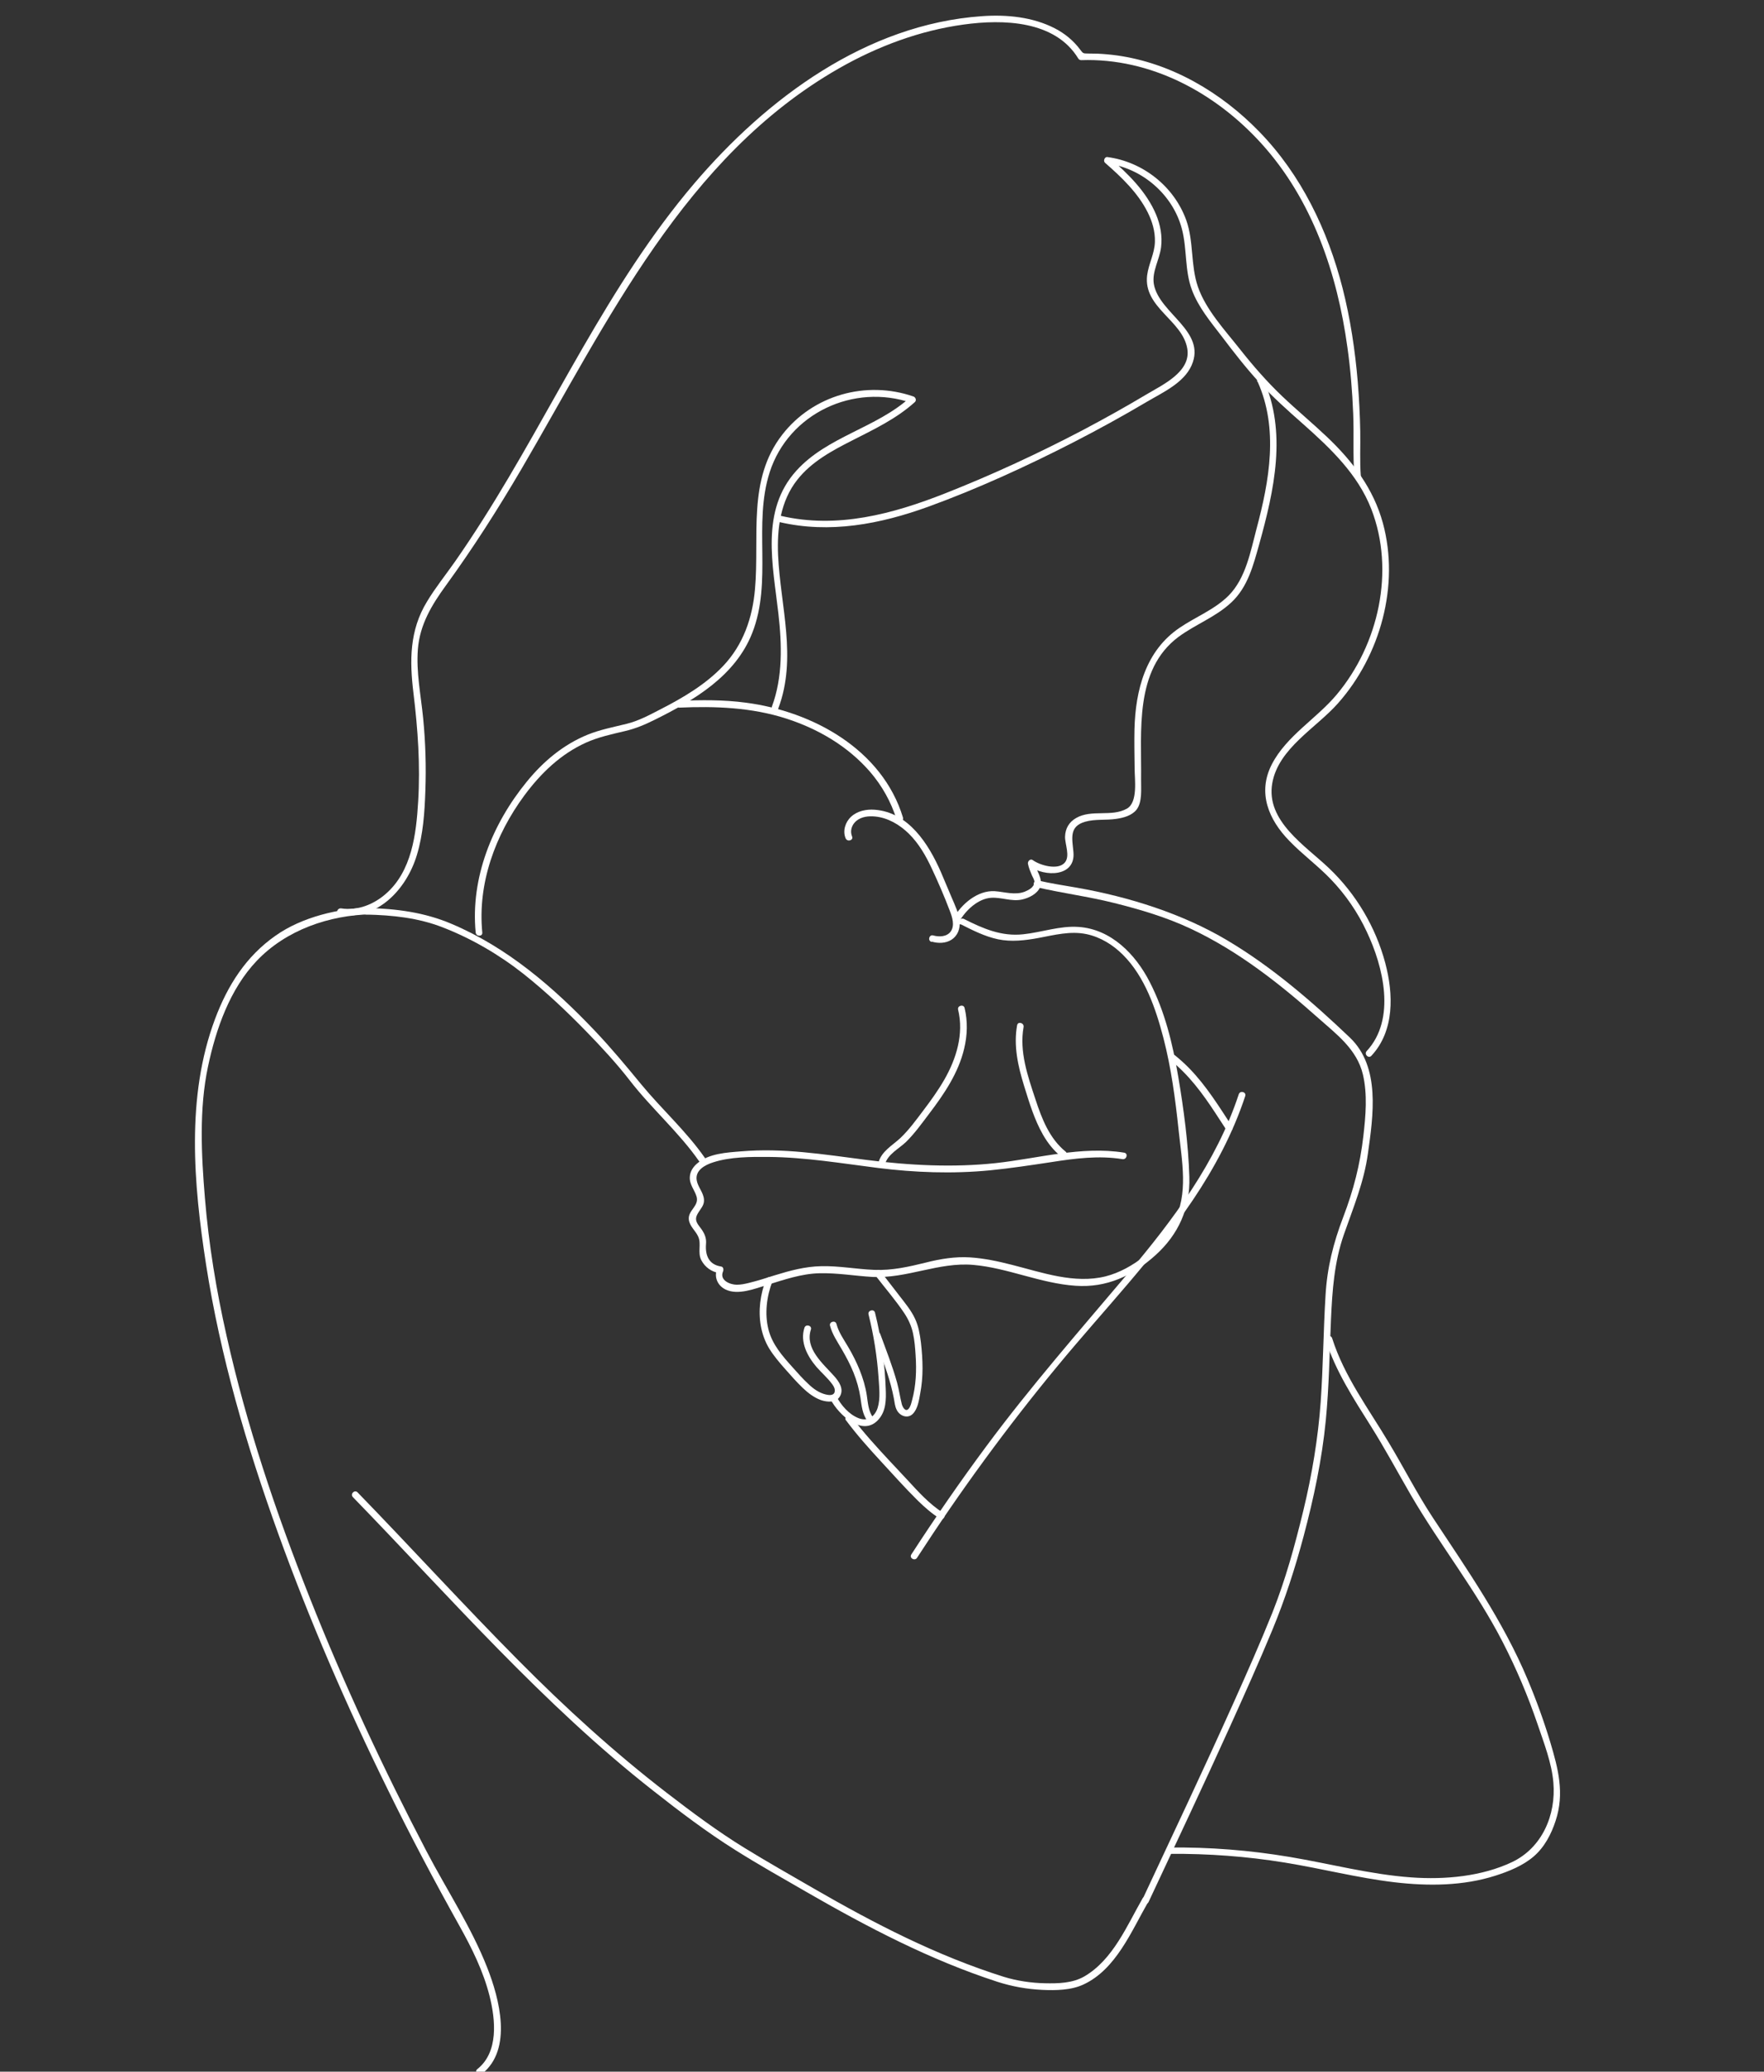 <svg xmlns="http://www.w3.org/2000/svg" id="Capa_1" data-name="Capa 1" viewBox="0 0 119.93 140.87"><rect x="0" y="0" width="119.93" height="140.87" fill="#333333" stroke="none"/><path d="M52.99,35.5c3.43.8,6.85.14,10.11-1.04s6.7-2.75,9.91-4.4c1.67-.86,3.31-1.76,4.93-2.72,1.08-.64,2.55-1.29,3.08-2.51,1.01-2.32-2.21-3.51-2.57-5.5-.15-.86.39-1.68.49-2.53.09-.76-.05-1.51-.34-2.21-.65-1.55-1.91-2.78-3.16-3.86l-.16.39c2.38.31,4.48,2.13,5.08,4.47.35,1.35.18,2.79.67,4.11.44,1.19,1.28,2.19,2.04,3.18.81,1.07,1.64,2.14,2.55,3.13s1.94,1.91,2.96,2.81c1.87,1.66,3.72,3.41,4.65,5.79,1.63,4.2.5,9.22-2.35,12.62-1.37,1.64-3.41,2.8-4.41,4.74s-.21,3.78,1.2,5.22c.89.92,1.93,1.68,2.81,2.6,1,1.04,1.83,2.25,2.44,3.56,1.13,2.38,2.01,5.95,0,8.12-.2.21.12.54.32.32,1.58-1.7,1.5-4.2.94-6.31-.65-2.44-1.99-4.7-3.82-6.44-1.6-1.53-4.32-3.21-3.86-5.79.42-2.37,2.99-3.75,4.47-5.43,2.88-3.25,4.2-8.02,3.05-12.25-.64-2.34-2.06-4.21-3.8-5.86-.99-.94-2.04-1.81-3.03-2.75-1.05-1-2-2.09-2.9-3.23-1.01-1.28-2.31-2.67-2.85-4.24-.5-1.46-.27-3.06-.79-4.52-.83-2.3-2.95-3.97-5.36-4.29-.19-.03-.3.27-.16.39,1.11.97,2.23,2.03,2.9,3.37.31.62.51,1.3.49,2-.02.81-.43,1.5-.53,2.29-.26,2.19,2.4,3.04,2.73,4.97.28,1.59-1.71,2.48-2.81,3.14-1.41.84-2.84,1.64-4.3,2.41-3.03,1.59-6.14,3.03-9.33,4.29-3.57,1.41-7.34,2.43-11.18,1.54-.28-.07-.4.37-.12.44h0Z" style="fill: #fff;"></path><path d="M52.92,48.16c1.28-3.43.14-6.92-.02-10.41-.08-1.8.16-3.68,1.31-5.13.96-1.22,2.35-1.97,3.71-2.66,1.49-.76,3.02-1.48,4.28-2.62.13-.12.05-.33-.1-.38-3.21-1.11-6.82-.1-8.91,2.59-2.4,3.08-1.54,6.91-1.86,10.51-.17,1.96-.8,3.78-2.16,5.22-1.2,1.27-2.74,2.17-4.28,2.96-.74.38-1.47.78-2.29.98-.89.22-1.78.39-2.63.73-1.67.68-3.03,1.82-4.16,3.21-2.33,2.85-3.83,6.53-3.47,10.25.03.29.48.29.45,0-.33-3.34.89-6.65,2.86-9.32,1.12-1.51,2.47-2.82,4.21-3.6.83-.37,1.71-.56,2.6-.77.74-.17,1.38-.44,2.06-.78,2.68-1.33,5.47-2.97,6.62-5.89,1.39-3.52.05-7.39,1.19-10.94,1.29-4,5.71-6.07,9.65-4.71l-.1-.38c-2.29,2.08-5.63,2.66-7.73,4.98-2.47,2.72-1.6,6.43-1.23,9.71.24,2.11.31,4.32-.44,6.34-.1.27.34.39.44.12h0Z" style="fill: #fff;"></path><path d="M92.52,32.39c-.08-1.02-.02-2.04-.04-3.06-.02-1.12-.08-2.25-.17-3.37-.18-2.14-.5-4.27-1.03-6.36-1.01-3.95-2.81-7.71-5.67-10.65-2.58-2.66-5.96-4.66-9.67-5.18-.44-.06-.88-.1-1.32-.12-.22,0-.43-.01-.65-.01-.36,0-.34-.02-.55-.29-.45-.6-1.04-1.08-1.7-1.42-1.51-.78-3.29-.95-4.96-.83-7.86.55-14.63,5.58-19.58,11.4-5.86,6.89-9.54,15.27-14.36,22.85-.61.96-1.23,1.9-1.88,2.83s-1.34,1.78-1.91,2.73c-1.19,1.95-1.19,4.01-.92,6.22.3,2.46.47,4.9.32,7.37-.13,2.21-.43,4.75-2.21,6.29-.83.72-1.91,1.15-3.02.98-.29-.04-.41.39-.12.44,2.6.38,4.56-1.75,5.26-4.06.43-1.41.53-2.91.58-4.38.06-1.64.01-3.29-.15-4.92s-.48-3.12-.36-4.7c.13-1.67.94-3.01,1.9-4.33,1.86-2.56,3.55-5.21,5.15-7.94,5.84-9.99,11.1-21.23,21.56-27.22,2.62-1.5,5.5-2.58,8.49-2.99,2.68-.37,6.22-.29,7.8,2.31.04.07.12.11.2.11,4.73-.16,9.12,2.22,12.24,5.66,3.47,3.82,5.17,8.85,5.86,13.89.21,1.49.33,2.99.39,4.49.06,1.42-.03,2.84.08,4.25.02.29.48.29.45,0h0Z" style="fill: #fff;"></path><path d="M85.5,25.95c1.44,3.19.8,6.75-.07,10-.41,1.55-.73,3.37-1.9,4.55-.95.95-2.23,1.44-3.32,2.18-2.32,1.56-3.01,4.24-3.08,6.9-.02.89,0,1.78.01,2.67,0,.75.24,2.31-.53,2.74-1.04.58-2.39.03-3.44.63-.49.28-.74.71-.76,1.27-.01.52.37,1.34-.03,1.78-.47.52-1.68.17-2.16-.18-.17-.13-.37.08-.33.26.06.28.16.52.27.78.06.13.18.31.17.47-.03.33-.38.52-.65.63-.67.26-1.36.02-2.05-.03-1.16-.07-2.26.87-2.8,1.83-.14.25.25.48.39.23.42-.74,1.26-1.55,2.16-1.61.7-.05,1.38.27,2.09.12.47-.1,1.06-.38,1.25-.86.21-.56-.29-1.14-.4-1.67l-.33.26c1.04.75,3.15.74,2.99-.96-.08-.9-.32-1.74.79-2.06.69-.2,1.44-.09,2.14-.2.48-.07,1.03-.22,1.35-.61.42-.52.31-1.45.32-2.06.04-3.3-.47-7.45,2.54-9.7,1.15-.85,2.53-1.35,3.59-2.34,1.13-1.05,1.5-2.54,1.9-3.96,1.02-3.67,1.91-7.63.27-11.26-.12-.27-.51-.04-.39.23h0Z" style="fill: #fff;"></path><path d="M63.35,64.03c.44.13.95.12,1.34-.13.42-.27.6-.75.55-1.24-.05-.57-.31-1.09-.53-1.61-.25-.58-.49-1.17-.74-1.75-.84-1.92-2.2-4.07-4.51-4.24-.56-.04-1.17.08-1.6.48-.39.36-.58.96-.37,1.46.11.27.55.15.44-.12-.16-.38-.02-.8.29-1.06.35-.29.83-.34,1.26-.3.88.08,1.69.56,2.31,1.17.68.67,1.16,1.51,1.56,2.37.44.94.86,1.91,1.23,2.89.16.42.35.99.05,1.4-.27.36-.79.37-1.18.26-.28-.08-.4.35-.12.44h0Z" style="fill: #fff;"></path><path d="M65.3,62.84c.81.41,1.65.84,2.55,1.03s1.85.08,2.76-.09c1.07-.2,2.17-.49,3.26-.26.95.2,1.8.73,2.48,1.41,1.49,1.49,2.23,3.66,2.75,5.66s.81,4.15,1.03,6.25.69,4.36-.33,6.25c-.91,1.67-2.78,3.23-4.63,3.7-2.12.53-4.31-.26-6.36-.78-.94-.24-1.9-.45-2.88-.51s-1.99.1-2.97.35c-1.18.29-2.31.55-3.53.5s-2.39-.28-3.6-.25c-1.09.02-2.12.3-3.16.62-.57.18-1.15.37-1.73.51-.28.07-.56.13-.85.13-.43,0-1.2-.29-.93-.91.05-.12.02-.31-.14-.33-.84-.13-1.08-.77-1.02-1.53.03-.33-.05-.59-.22-.87-.1-.17-.23-.31-.34-.48-.21-.34-.12-.55.1-.88.18-.28.35-.46.32-.81-.04-.47-.41-.83-.49-1.28-.13-.69.57-1.06,1.11-1.23,1.17-.38,2.55-.38,3.77-.37,2.5.02,4.98.44,7.45.75s5.06.41,7.62.16c1.4-.14,2.78-.35,4.17-.56,1.6-.25,3.21-.46,4.82-.2.29.05.41-.39.12-.44-2.9-.47-5.87.4-8.74.71s-5.85.16-8.8-.22-5.64-.82-8.49-.58c-.99.08-2.22.14-3.01.83-.27.23-.47.54-.49.9-.04.52.32.88.46,1.35.18.64-.59.93-.53,1.55.05.47.46.76.64,1.17.23.51-.06,1.07.21,1.6.25.48.7.8,1.23.88l-.14-.33c-.25.57,0,1.18.57,1.45.84.4,1.98-.06,2.8-.31,1.17-.36,2.33-.77,3.57-.8s2.4.18,3.6.25c2.35.12,4.51-1.02,6.85-.82s4.58,1.26,6.96,1.42c2.12.15,3.89-.68,5.44-2.08s2.37-3.18,2.3-5.33c-.07-2.27-.38-4.6-.76-6.84s-.91-4.41-1.93-6.4c-.96-1.88-2.62-3.6-4.84-3.75-1.28-.09-2.51.37-3.77.5-1.48.16-2.73-.39-4.02-1.04-.26-.13-.49.26-.23.39h0Z" style="fill: #fff;"></path><path d="M69.15,69.72c-.25,1.39.06,2.77.47,4.1.35,1.13.7,2.31,1.29,3.34.32.56.72,1.07,1.22,1.47.22.18.55-.14.32-.32-1.1-.89-1.62-2.24-2.05-3.55-.52-1.57-1.11-3.25-.81-4.92.05-.29-.39-.41-.44-.12h0Z" style="fill: #fff;"></path><path d="M60.16,79.19c.18-.7.95-1.07,1.44-1.54.59-.58,1.08-1.27,1.58-1.93,1.01-1.33,1.98-2.76,2.37-4.41.22-.91.25-1.86.03-2.77-.07-.28-.51-.16-.44.12.4,1.65-.12,3.33-.94,4.76-.42.73-.91,1.41-1.41,2.07s-.98,1.33-1.58,1.9c-.55.51-1.29.9-1.49,1.68-.07.28.37.4.44.12h0Z" style="fill: #fff;"></path><path d="M46.14,48.12c2.48-.11,4.96-.02,7.34.75,2.16.7,4.17,1.88,5.67,3.61.81.94,1.43,2.04,1.8,3.23.08.28.52.16.44-.12-1.41-4.63-6.14-7.22-10.69-7.81-1.51-.2-3.03-.19-4.54-.12-.29.01-.29.47,0,.45h0Z" style="fill: #fff;"></path><path d="M52.08,87c-.39,1.01-.54,2.11-.35,3.18.1.54.29,1.07.58,1.54s.68.93,1.06,1.36.79.9,1.22,1.31c.36.34.76.65,1.24.82.43.14,1.03.19,1.28-.27.28-.5-.07-1-.4-1.37-.76-.85-2-1.87-1.58-3.16.09-.28-.35-.4-.44-.12-.31.97.2,1.93.82,2.66.34.39.75.74,1.06,1.16.12.16.23.36.17.56-.08.25-.41.2-.61.15-.45-.11-.84-.39-1.17-.71-.38-.35-.72-.74-1.06-1.12-.7-.78-1.4-1.56-1.66-2.61s-.12-2.23.28-3.26c.11-.27-.33-.39-.44-.12h0Z" style="fill: #fff;"></path><path d="M56.48,95.18c.54,1.02,2.19,2.59,3.27,1.32.49-.57.5-1.33.47-2.05-.03-.83-.1-1.65-.21-2.47-.12-.92-.3-1.82-.52-2.72-.07-.28-.51-.16-.44.12.35,1.41.58,2.84.68,4.29.04.66.14,1.42-.06,2.06-.08.26-.24.51-.47.66-.26.17-.56.15-.84.04-.65-.26-1.17-.87-1.49-1.47-.14-.26-.53-.03-.39.23h0Z" style="fill: #fff;"></path><path d="M56.43,90.14c.15.59.5,1.09.8,1.61s.58,1.04.8,1.59.38,1.12.47,1.7c.08.55.13,1.12.47,1.58.07.1.2.15.31.08.1-.06.15-.21.08-.31-.33-.44-.35-1-.43-1.52-.09-.58-.26-1.15-.48-1.7s-.49-1.08-.79-1.59-.64-.98-.79-1.55c-.07-.28-.51-.16-.44.12h0Z" style="fill: #fff;"></path><path d="M59.4,90.83c.42,1.12.86,2.23,1.17,3.38.08.29.14.58.2.87.05.27.07.55.2.8.2.4.73.61,1.08.27s.43-.94.51-1.38c.11-.57.16-1.15.16-1.72s-.04-1.18-.11-1.77c-.07-.55-.16-1.1-.4-1.61-.26-.56-.66-1.04-1.03-1.52-.44-.57-.89-1.15-1.33-1.72-.18-.23-.5.09-.32.32.65.84,1.35,1.65,1.94,2.53.28.42.49.87.6,1.37s.15,1,.18,1.51c.07,1.02.03,2.06-.24,3.05-.05.19-.1.43-.23.58-.22.26-.42-.12-.47-.31-.12-.48-.19-.98-.32-1.46-.31-1.12-.74-2.21-1.14-3.3-.1-.27-.54-.15-.44.12h0Z" style="fill: #fff;"></path><path d="M57.51,96.57c.73.98,1.55,1.9,2.38,2.8s1.64,1.81,2.51,2.67c.46.45.95.88,1.49,1.22.25.16.48-.24.23-.39-.95-.6-1.7-1.45-2.45-2.26-.83-.89-1.68-1.78-2.48-2.69-.45-.51-.88-1.03-1.29-1.57-.07-.1-.2-.15-.31-.08-.1.06-.15.21-.08.31h0Z" style="fill: #fff;"></path><path d="M62.34,105.94c2.94-4.54,6.14-8.92,9.59-13.09,3.08-3.73,6.46-7.23,9.17-11.25,1.48-2.2,2.73-4.55,3.56-7.07.09-.28-.35-.4-.44-.12-1.52,4.62-4.47,8.55-7.57,12.22-3.26,3.86-6.58,7.65-9.59,11.71-1.78,2.4-3.48,4.86-5.1,7.36-.16.25.23.47.39.23h0Z" style="fill: #fff;"></path><path d="M79.55,72.07c1.25.99,2.2,2.27,3.07,3.6.25.38.5.77.75,1.15.16.24.55.02.39-.23-.88-1.35-1.74-2.74-2.87-3.91-.32-.33-.66-.64-1.02-.93-.1-.08-.23-.09-.32,0-.08.08-.1.24,0,.32h0Z" style="fill: #fff;"></path><path d="M70.43,60.32c1.76.41,3.55.64,5.31,1.08s3.56.97,5.23,1.76c3.21,1.51,6.02,3.72,8.66,6.07,1.25,1.11,2.62,2.12,3.03,3.83.32,1.37.19,2.82.03,4.2-.22,1.93-.67,3.67-1.36,5.48s-1.1,3.46-1.21,5.34c-.15,2.42-.16,4.84-.33,7.25s-.59,4.96-1.18,7.39-1.21,4.68-2.1,6.93c-.83,2.07-1.74,4.12-2.65,6.15-2,4.46-4.09,8.87-6.16,13.3-.12.26.27.49.39.23,1.86-3.98,3.74-7.95,5.55-11.96.98-2.17,1.96-4.35,2.87-6.55.86-2.08,1.54-4.18,2.12-6.36.69-2.59,1.25-5.22,1.51-7.9.22-2.27.25-4.55.35-6.83.09-1.99.22-3.9.88-5.79s1.36-3.55,1.63-5.49c.36-2.58.87-5.9-1.23-7.9-2.56-2.44-5.28-4.79-8.32-6.6s-6.66-2.96-10.25-3.59c-.88-.15-1.77-.29-2.64-.49-.28-.07-.4.37-.12.44h0Z" style="fill: #fff;"></path><path d="M23.99,101.8c6.63,6.83,12.89,14.06,20.41,19.96,1.8,1.42,3.65,2.82,5.59,4.04,1.57.99,3.19,1.9,4.8,2.83,4.18,2.41,8.41,4.63,13.02,6.13,1,.32,2,.5,3.05.55.92.04,1.96.03,2.81-.37,2.21-1.03,3.26-3.64,4.4-5.62.15-.25-.25-.48-.39-.23-1.07,1.87-2.01,4.16-3.95,5.3-.81.47-1.79.49-2.7.47s-1.89-.16-2.79-.44c-4.57-1.44-8.77-3.61-12.91-6-1.59-.92-3.18-1.82-4.74-2.78-1.83-1.13-3.56-2.42-5.26-3.73-3.57-2.75-6.9-5.79-10.07-8.99-3.72-3.75-7.27-7.65-10.95-11.44-.2-.21-.52.11-.32.32h0Z" style="fill: #fff;"></path><path d="M79.52,126.06c2.62-.02,5.23.17,7.81.59s4.95,1.04,7.46,1.34c2.29.27,4.68.26,6.89-.45.91-.29,1.87-.68,2.6-1.31s1.19-1.52,1.48-2.41c.62-1.87.18-3.54-.36-5.35-.44-1.46-.96-2.89-1.55-4.29-1.66-3.95-4.09-7.43-6.44-10.99-1.08-1.64-1.96-3.38-2.97-5.06-1.38-2.32-3.05-4.53-3.87-7.13-.09-.28-.53-.16-.44.12.67,2.11,1.89,3.98,3.06,5.84.97,1.54,1.82,3.13,2.73,4.7,1.98,3.4,4.45,6.5,6.25,10.01.92,1.79,1.71,3.65,2.36,5.56.43,1.27.97,2.65,1.08,3.98.19,2.21-.77,4.44-2.81,5.41s-4.55,1.21-6.86,1.04c-2.79-.2-5.51-.93-8.26-1.39s-5.43-.67-8.17-.64c-.29,0-.29.46,0,.45h0Z" style="fill: #fff;"></path><path d="M24.92,62.19c1.78.04,3.51.22,5.18.87,1.98.77,3.84,1.86,5.5,3.17,1.51,1.2,2.94,2.55,4.28,3.93,1.02,1.05,2.03,2.14,2.93,3.3,1.49,1.93,3.35,3.53,4.74,5.53.17.24.56.01.39-.23-1.27-1.83-2.93-3.31-4.34-5.02-1.02-1.24-2.04-2.47-3.15-3.64-2.82-2.97-5.94-5.66-9.73-7.27-1.87-.8-3.78-1.04-5.8-1.09-.29,0-.29.45,0,.45h0Z" style="fill: #fff;"></path><path d="M25.22,61.71c-2.18.05-4.68.64-6.48,1.91-2.02,1.41-3.27,3.4-4.12,5.67-1.98,5.29-1.46,11.22-.61,16.7.97,6.24,2.76,12.35,4.9,18.28s4.65,11.72,7.43,17.37c1.55,3.17,3.2,6.28,4.92,9.36.83,1.49,1.6,3.05,2.02,4.71s.62,3.84-.83,4.99c-.23.18.09.5.32.32,2.1-1.67,1.18-5.12.36-7.21-1.08-2.76-2.76-5.3-4.13-7.92-2.93-5.61-5.61-11.36-7.94-17.24s-4.29-11.72-5.65-17.79c-.7-3.1-1.22-6.24-1.48-9.41-.24-2.91-.4-6.05.21-8.92.54-2.56,1.49-5.28,3.32-7.2,1.99-2.09,4.91-3.1,7.77-3.16.29,0,.29-.46,0-.45h0Z" style="fill: #fff;"></path></svg>